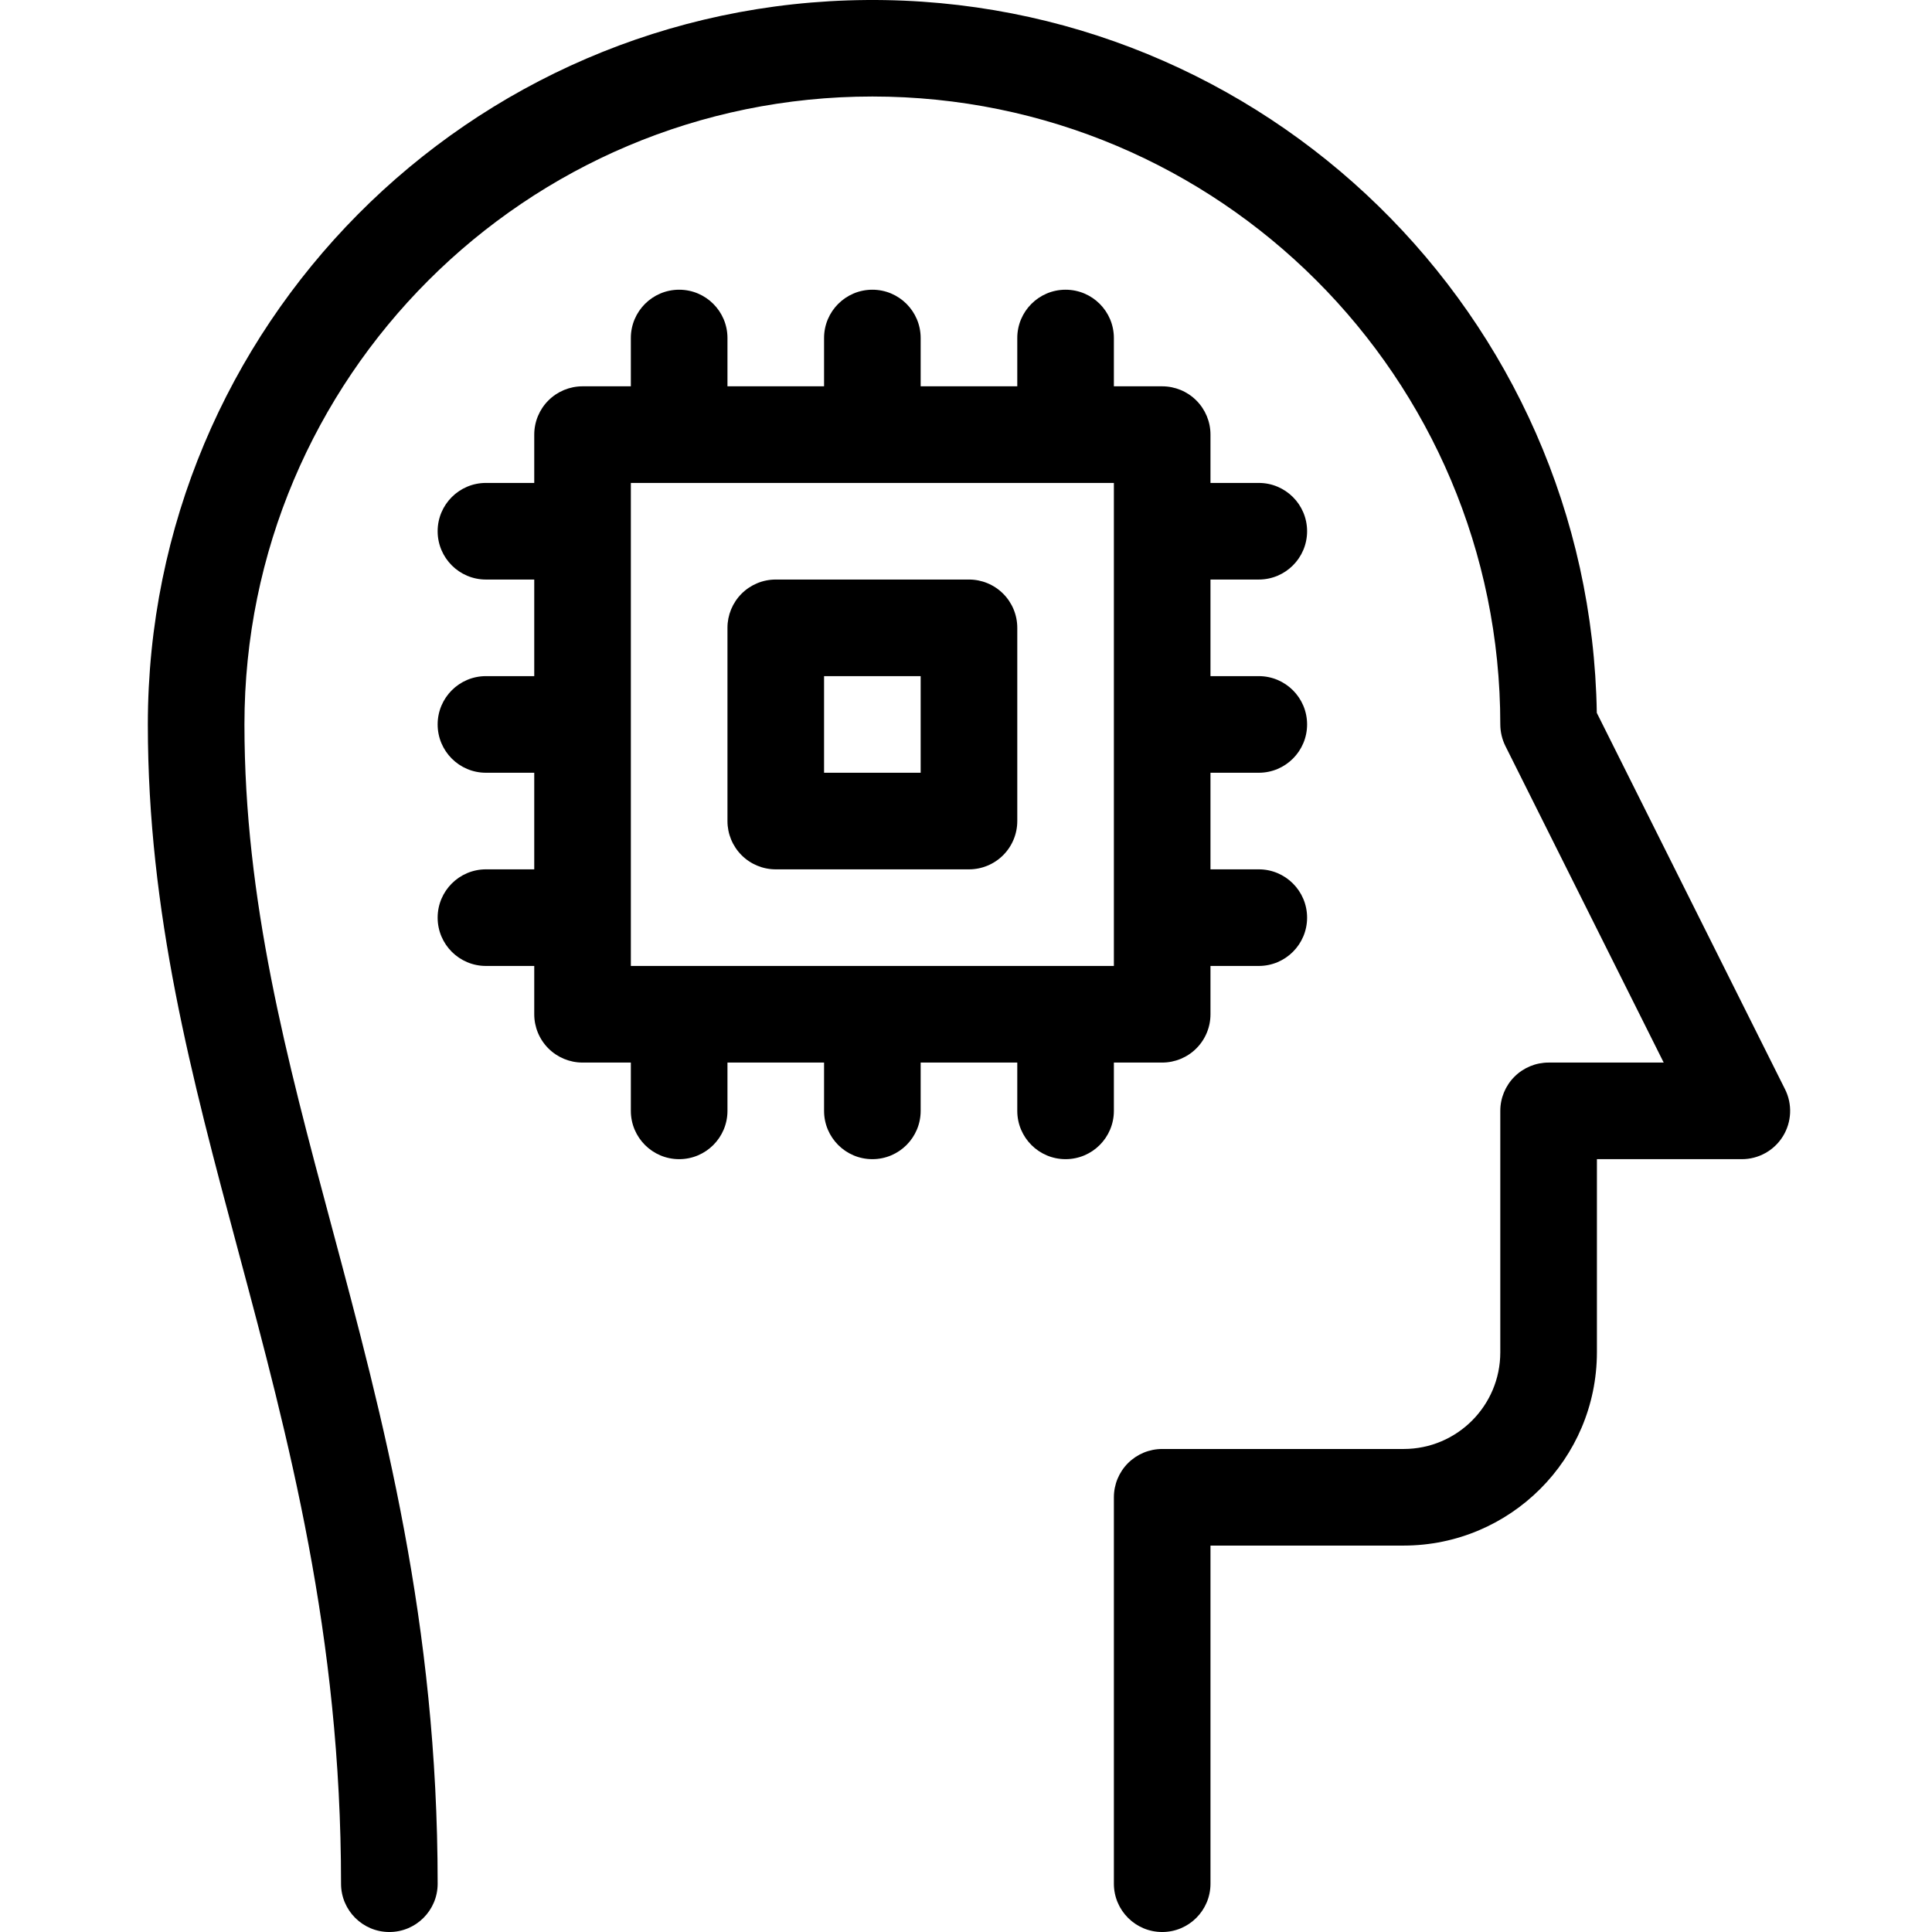 <svg xmlns="http://www.w3.org/2000/svg" height="426pt" viewBox="-32 0 426 426.647" width="426pt"><path d="m361.867 240.543-41.566-83.121c-1.414-87.848-73.402-158.121-161.258-157.418-87.855.703-158.707 72.117-158.719 159.977 0 41.688 9.664 77.832 19.918 116.105 11.184 41.77 22.746 85 22.746 139.895 0 5.891 4.777 10.668 10.668 10.668s10.668-4.777 10.668-10.668c0-57.707-11.938-102.293-23.48-145.418-9.875-36.875-19.188-71.688-19.188-110.582 0-76.582 62.082-138.668 138.668-138.668 76.582 0 138.664 62.086 138.664 138.668.008 1.656.395 3.285 1.129 4.77l34.957 69.898h-25.418c-2.828-.004-5.543 1.121-7.543 3.121s-3.125 4.715-3.125 7.543v53.336c-.008 11.777-9.551 21.324-21.332 21.332h-53.332c-2.832 0-5.543 1.121-7.547 3.121-2 2-3.121 4.715-3.121 7.547v85.332c0 5.891 4.777 10.668 10.668 10.668s10.664-4.777 10.664-10.668v-74.668h42.668c23.551-.027 42.637-19.113 42.668-42.664v-42.668h32c3.699.004 7.133-1.91 9.078-5.055 1.945-3.148 2.121-7.078.465-10.383zm0 0"></path><path d="m213.656 234.648h10.668c2.828 0 5.543-1.125 7.543-3.125s3.125-4.715 3.121-7.543v-10.668h10.668c5.891 0 10.668-4.773 10.668-10.664 0-5.891-4.777-10.668-10.668-10.668h-10.668v-21.332h10.668c5.891 0 10.668-4.777 10.668-10.668s-4.777-10.668-10.668-10.668h-10.668v-21.332h10.668c5.891 0 10.668-4.777 10.668-10.668s-4.777-10.664-10.668-10.664h-10.668v-10.668c.004-2.828-1.121-5.543-3.121-7.543-2-2.004-4.715-3.125-7.543-3.125h-10.668v-10.664c0-5.891-4.773-10.668-10.668-10.668-5.891 0-10.664 4.777-10.664 10.668v10.664h-21.336v-10.664c0-5.891-4.773-10.668-10.664-10.668s-10.668 4.777-10.668 10.668v10.664h-21.332v-10.664c0-5.891-4.777-10.668-10.668-10.668s-10.668 4.777-10.668 10.668v10.664h-10.664c-2.832 0-5.543 1.121-7.547 3.125-2 2-3.121 4.715-3.121 7.543v10.668h-10.668c-5.891 0-10.664 4.773-10.664 10.664s4.773 10.668 10.664 10.668h10.668v21.332h-10.668c-5.891 0-10.664 4.777-10.664 10.668s4.773 10.668 10.664 10.668h10.668v21.332h-10.668c-5.891 0-10.664 4.777-10.664 10.668 0 5.891 4.773 10.664 10.664 10.664h10.668v10.668c0 2.828 1.121 5.543 3.121 7.543 2.004 2 4.715 3.125 7.547 3.125h10.664v10.664c0 5.891 4.777 10.668 10.668 10.668s10.668-4.777 10.668-10.668v-10.664h21.332v10.664c0 5.891 4.777 10.668 10.668 10.668s10.664-4.777 10.664-10.668v-10.664h21.336v10.664c0 5.891 4.773 10.668 10.664 10.668 5.895 0 10.668-4.777 10.668-10.668zm-106.668-128h106.668v106.664h-106.668zm0 0"></path><path d="m138.988 191.98h42.668c2.828 0 5.543-1.121 7.543-3.121 2.004-2.004 3.125-4.715 3.125-7.547v-42.664c0-2.832-1.121-5.547-3.125-7.547-2-2-4.715-3.121-7.543-3.121h-42.668c-2.828 0-5.543 1.121-7.543 3.121s-3.125 4.715-3.121 7.547v42.664c-.004 2.832 1.121 5.543 3.121 7.547 2 2 4.715 3.121 7.543 3.121zm10.668-42.668h21.332v21.336h-21.332zm0 0"></path></svg>